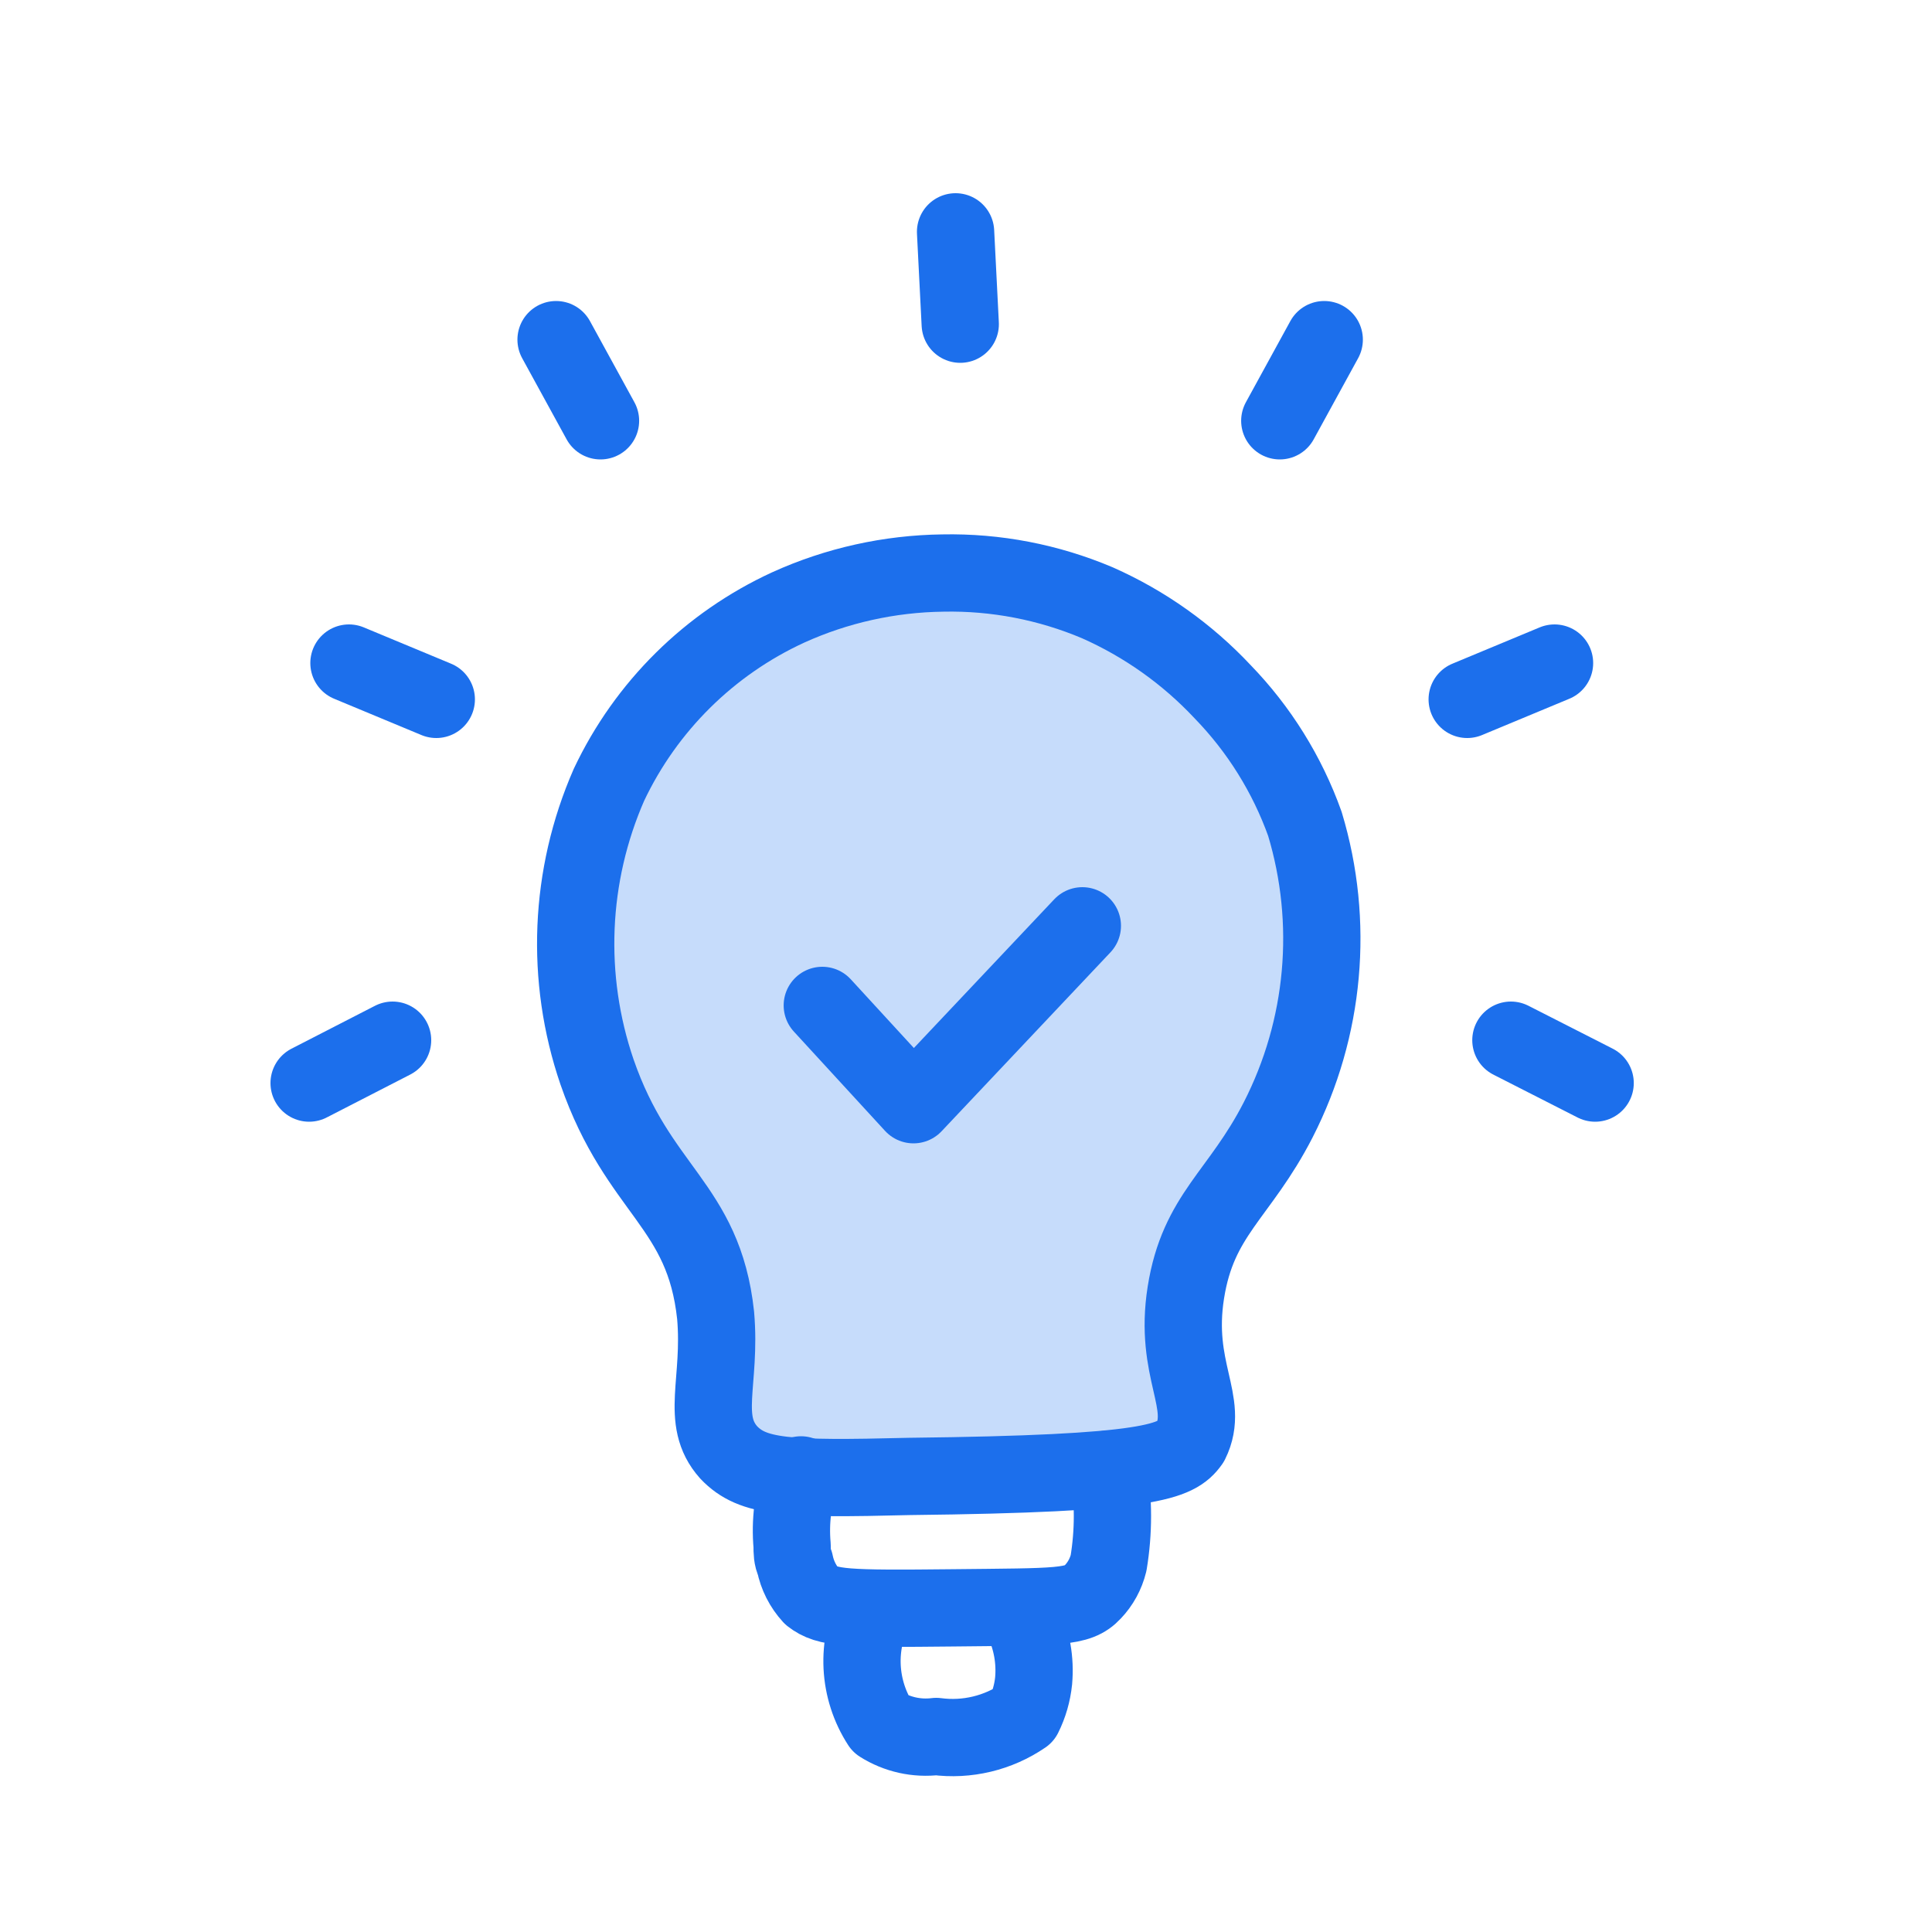 <svg width="50" height="50" viewBox="0 0 50 50" fill="none" xmlns="http://www.w3.org/2000/svg">
<path d="M18.86 37.59C18.11 36.75 18.67 35.77 18.52 34.04C18.21 31.17 16.52 30.83 15.45 27.74C14.62 25.312 14.73 22.661 15.76 20.31C16.719 18.282 18.362 16.657 20.4 15.72C21.657 15.15 23.019 14.848 24.4 14.83C25.773 14.802 27.136 15.065 28.4 15.6C29.623 16.142 30.725 16.924 31.64 17.9C32.586 18.875 33.312 20.041 33.77 21.32C34.539 23.867 34.291 26.612 33.08 28.98C32.08 30.93 31.01 31.43 30.69 33.45C30.37 35.47 31.32 36.29 30.81 37.32C30.45 37.83 29.81 38.14 23.53 38.21C20.35 38.29 19.48 38.24 18.86 37.59Z" fill="#C6DCFB" stroke="#1C6FEC" stroke-width="2" stroke-linecap="round" stroke-linejoin="round"/>
<path d="M41.282 28.03L39.102 26.92" stroke="#1C6FEC" stroke-width="2" stroke-linecap="round" stroke-linejoin="round"/>
<path d="M40.231 17.16L37.971 18.1" stroke="#1C6FEC" stroke-width="2" stroke-linecap="round" stroke-linejoin="round"/>
<path d="M34.271 8.79L33.121 10.89" stroke="#1C6FEC" stroke-width="2" stroke-linecap="round" stroke-linejoin="round"/>
<path d="M8 28.03L10.16 26.92" stroke="#1C6FEC" stroke-width="2" stroke-linecap="round" stroke-linejoin="round"/>
<path d="M9.031 17.16L11.291 18.1" stroke="#1C6FEC" stroke-width="2" stroke-linecap="round" stroke-linejoin="round"/>
<path d="M14.391 8.79L15.541 10.89" stroke="#1C6FEC" stroke-width="2" stroke-linecap="round" stroke-linejoin="round"/>
<path d="M24.73 6L24.851 8.39" stroke="#1C6FEC" stroke-width="2" stroke-linecap="round" stroke-linejoin="round"/>
<path d="M22.64 41.62C22.399 42.089 22.286 42.614 22.312 43.14C22.339 43.667 22.503 44.177 22.79 44.62C23.218 44.89 23.727 45.003 24.23 44.94C25.024 45.045 25.829 44.852 26.49 44.4C26.63 44.118 26.718 43.813 26.75 43.5C26.797 42.972 26.704 42.441 26.48 41.96" stroke="#1C6FEC" stroke-width="2" stroke-linecap="round" stroke-linejoin="round"/>
<path d="M20.73 38.17C20.522 38.757 20.444 39.381 20.5 40.001C20.5 40.16 20.5 40.31 20.57 40.45C20.633 40.768 20.782 41.062 21 41.3C21.41 41.62 21.89 41.641 24.65 41.611C27.41 41.581 27.9 41.611 28.28 41.2C28.48 40.991 28.621 40.732 28.69 40.45C28.823 39.646 28.823 38.825 28.69 38.02" stroke="#1C6FEC" stroke-width="2" stroke-linecap="round" stroke-linejoin="round"/>
<path d="M21.281 26.02L23.641 28.59L28.011 23.96" fill="#C6DCFB"/>
<path d="M21.281 26.02L23.641 28.59L28.011 23.96" stroke="#1C6FEC" stroke-width="2" stroke-linecap="round" stroke-linejoin="round"/>
</svg>
